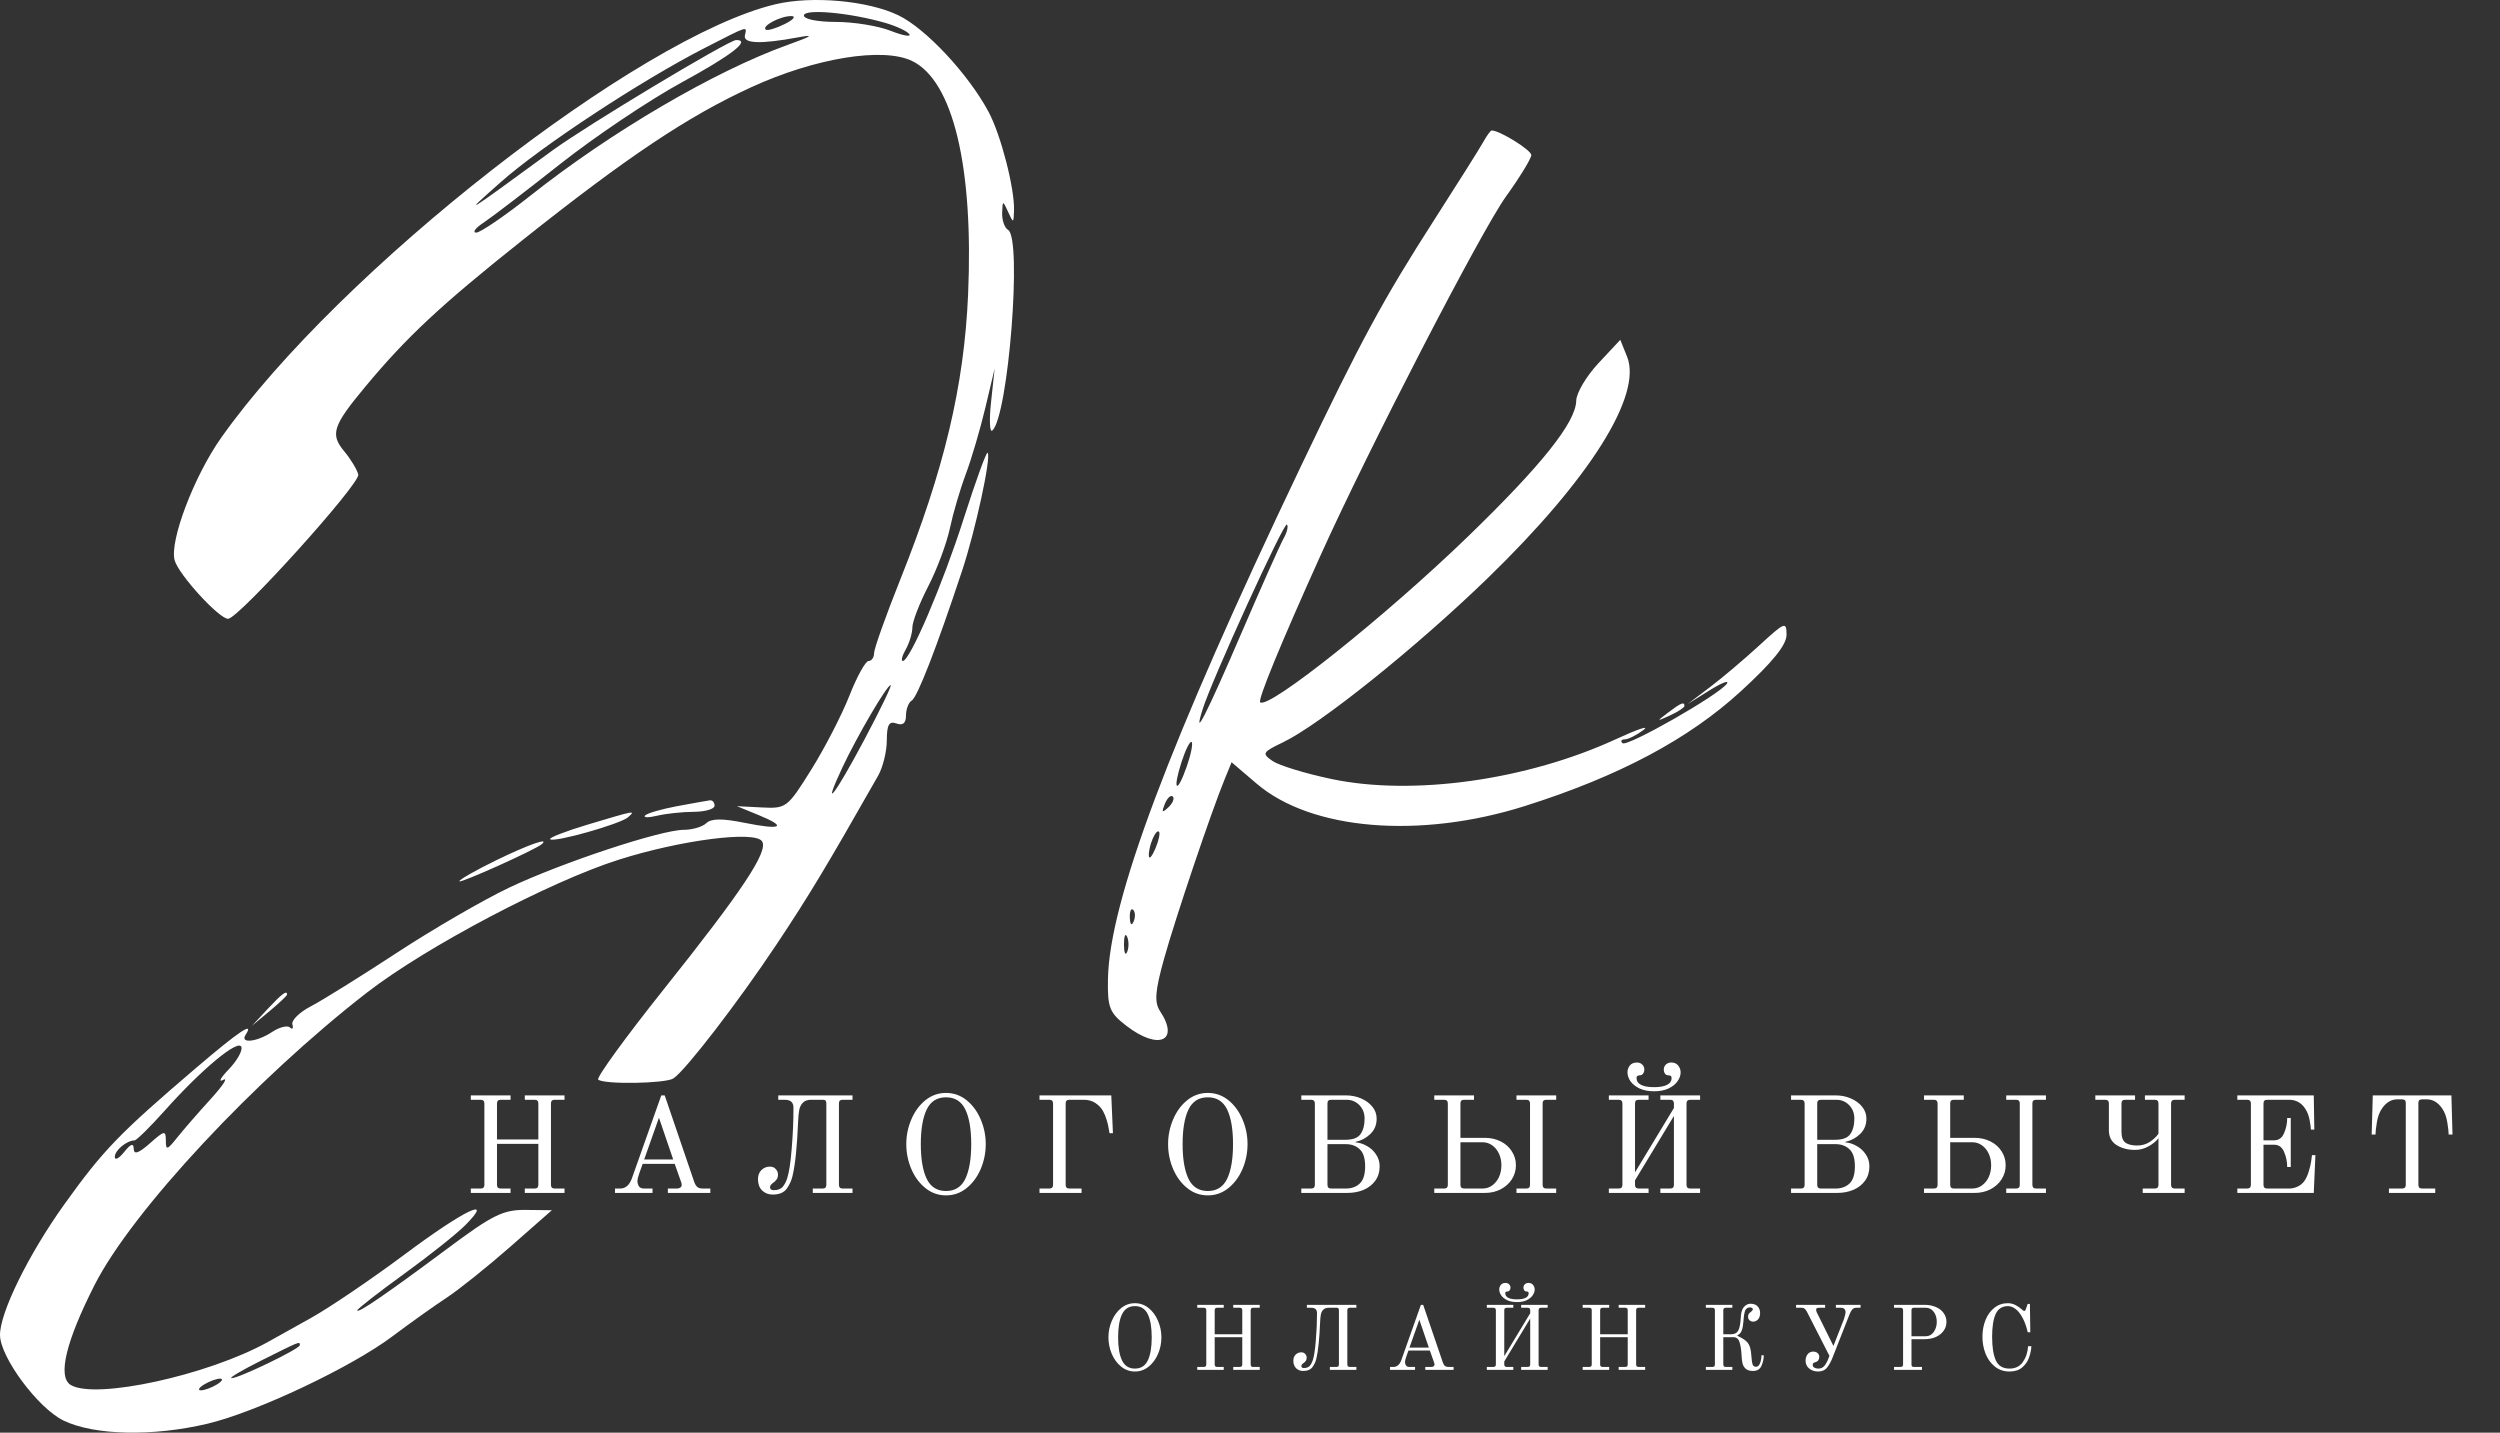 <?xml version="1.0" encoding="UTF-8"?> <svg xmlns="http://www.w3.org/2000/svg" width="438" height="251" viewBox="0 0 438 251" fill="none"><rect x="0" y="0" width="438" height="251" fill="#333333" stroke="none"/> <path fill-rule="evenodd" clip-rule="evenodd" d="M135.899 0.738C111.902 6.395 59.415 47.434 38.744 76.702C33.989 83.436 29.673 94.807 30.598 98.164C31.287 100.659 38.37 108.414 39.961 108.414C41.768 108.414 63.151 84.719 62.769 83.141C62.559 82.275 61.455 80.445 60.316 79.078C57.816 76.076 58.291 74.615 63.989 67.762C71.276 59 77.205 53.471 91.579 42.04C109.909 27.461 120.525 20.369 131.646 15.271C142.844 10.138 154.733 8.208 159.826 10.697C166.99 14.197 170.596 29.302 169.607 51.663C168.898 67.67 165.422 82.276 157.753 101.473C155.216 107.822 153.141 113.646 153.141 114.412C153.141 115.18 152.705 115.808 152.173 115.808C151.641 115.808 150.131 118.541 148.818 121.881C147.506 125.221 144.503 131.045 142.146 134.821C137.959 141.527 137.758 141.682 133.483 141.465L129.107 141.243L132.909 142.801C138.031 144.901 136.959 145.47 130.38 144.145C126.522 143.367 124.622 143.39 123.743 144.22C123.066 144.86 121.303 145.384 119.826 145.384C115.804 145.384 98.435 151.131 89.186 155.522C84.704 157.649 75.868 162.774 69.551 166.911C63.234 171.047 56.443 175.276 54.459 176.307C52.476 177.337 51.022 178.763 51.226 179.475C51.432 180.187 51.24 180.429 50.8 180.014C50.361 179.599 48.949 179.956 47.664 180.806C45.004 182.567 41.99 182.886 43.029 181.297C44.651 178.817 41.87 180.678 34.321 187.123C20.869 198.607 18.05 201.528 11.245 211.037C5.015 219.742 -0.022 229.977 7.41398e-05 233.888C0.024 237.782 6.668 246.73 11.138 248.885C16.539 251.489 26.765 251.709 36.366 249.431C44.909 247.403 61.551 239.54 68.74 234.134C71.815 231.823 76.091 228.775 78.243 227.364C80.394 225.952 85.425 221.924 89.421 218.413L96.688 212.029L92.119 211.979C88.155 211.936 86.341 212.83 78.415 218.73C67.706 226.703 62.592 230.208 62.592 229.577C62.592 229.328 66.239 226.482 70.697 223.255C75.155 220.028 80.021 216.159 81.511 214.658C86.75 209.384 81.327 211.993 70.939 219.744C65.181 224.042 57.802 229.049 54.543 230.87C51.285 232.691 47.864 234.601 46.941 235.113C36.45 240.943 16.737 245.246 12.402 242.652C10.049 241.244 11.52 235.074 16.583 225.102C23.133 212.204 44.717 189.051 64.365 173.843C74.648 165.885 96.378 154.429 108.426 150.613C119.342 147.157 132.273 145.499 133.513 147.397C134.657 149.146 130.108 155.995 116.292 173.324C109.621 181.69 104.452 188.809 104.804 189.142C105.735 190.021 116.6 189.854 117.98 188.94C120.133 187.512 129.414 175.448 136.104 165.382C141.807 156.8 144.701 151.992 153.862 135.877C154.687 134.425 155.366 131.64 155.37 129.691C155.376 126.974 155.769 126.287 157.054 126.753C158.184 127.162 158.731 126.702 158.731 125.344C158.731 124.234 159.182 123.063 159.734 122.741C160.722 122.163 164.126 113.389 168.569 99.963C170.926 92.844 173.709 79.964 173.031 79.322C172.817 79.12 170.944 84.277 168.868 90.779C165.168 102.372 159.424 115.808 158.168 115.808C157.82 115.808 158.054 114.889 158.692 113.765C159.328 112.641 159.849 110.906 159.849 109.908C159.849 108.912 161.101 105.672 162.631 102.71C164.162 99.747 165.865 95.184 166.416 92.57C166.969 89.955 168.225 85.677 169.208 83.063C170.191 80.449 171.731 75.22 172.63 71.444L174.263 64.578L173.637 70.388C173.292 73.583 173.392 75.851 173.859 75.427C176.662 72.882 179.107 41.737 176.617 40.283C176.002 39.924 175.535 38.589 175.577 37.316C175.653 35.086 175.69 35.078 176.617 37.115C177.542 39.148 177.581 39.139 177.657 36.902C177.786 33.065 175.359 23.636 173.206 19.613C169.659 12.986 162.202 4.997 157.4 2.683C152.065 0.111 142.307 -0.771 135.899 0.738ZM155.082 4.004C157.072 4.581 158.977 5.476 159.315 5.993C159.654 6.512 158.168 6.239 156.013 5.388C153.858 4.538 149.564 3.842 146.47 3.842C143.248 3.842 140.845 3.362 140.845 2.721C140.845 1.488 148.903 2.215 155.082 4.004ZM137.491 4.208C135.954 4.974 134.459 5.417 134.17 5.192C133.384 4.582 136.681 2.818 138.609 2.817C139.533 2.817 139.031 3.441 137.491 4.208ZM130.504 6.218C130.202 7.646 133.236 7.759 139.727 6.562C142.753 6.004 142.373 6.294 138.05 7.847C125.195 12.464 107.048 23.093 92.918 34.285C88.385 37.874 84.109 40.786 83.416 40.757C82.722 40.726 83.301 39.947 84.701 39.024C86.1 38.102 92.167 33.459 98.182 28.707C104.198 23.953 113.742 17.544 119.392 14.463C128.211 9.653 131.613 7.011 128.985 7.011C127.686 7.011 102.785 21.976 96.779 26.366C80.941 37.942 80.9 37.967 87.745 31.898C94.849 25.597 112.336 14.1 123.517 8.378C131.314 4.388 130.862 4.528 130.504 6.218ZM259.886 24.846C259.279 25.941 255.407 32.093 251.283 38.517C242.346 52.435 238.386 59.755 227.88 81.776C204.807 130.144 194.352 157.943 194.113 171.567C194.026 176.536 194.383 177.437 197.334 179.715C202.955 184.055 206.728 182.43 203.25 177.166C202.212 175.598 202.362 173.648 203.955 167.939C205.957 160.771 212.164 142.373 214.543 136.561L215.776 133.546L220.185 137.311C229.738 145.465 248.756 147.043 267.183 141.209C283.612 136.009 295.839 129.509 305.004 121.102C310.548 116.017 313 112.991 313 111.23C313 108.837 312.727 108.942 308.249 113.061C305.636 115.466 301.737 118.762 299.585 120.388L295.673 123.344L299.508 120.953C301.617 119.637 302.988 119.103 302.554 119.767C301.316 121.66 285.047 130.942 284.263 130.203C283.878 129.837 284.053 129.54 284.652 129.54C285.253 129.54 286.719 128.808 287.913 127.912C289.106 127.016 286.979 127.717 283.185 129.47C267.573 136.678 247.581 139.49 233.293 136.486C228.732 135.528 224.079 134.107 222.954 133.328C221.046 132.01 221.167 131.789 224.754 130.069C231.273 126.941 248.133 113.422 260.655 101.282C278.512 83.968 287.779 69.243 285.065 62.496L283.874 59.538L280.039 63.642C277.928 65.899 276.182 68.85 276.156 70.198C276.084 73.991 270.119 81.478 257.197 93.988C242.784 107.943 222.195 124.368 220.784 123.036C220.337 122.612 224.353 112.836 231.35 97.323C239.768 78.657 259.483 40.499 263.845 34.428C266.287 31.032 268.284 27.763 268.284 27.166C268.284 26.294 262.742 22.855 261.339 22.855C261.147 22.855 260.493 23.75 259.886 24.846ZM224.892 94.327C224.291 95.394 220.937 102.921 217.438 111.055C211.369 125.165 208.911 129.982 210.703 124.258C212.311 119.118 224.949 91.41 225.463 91.896C225.751 92.167 225.494 93.261 224.892 94.327ZM151.464 129.54C146.214 139.418 143.868 142.407 147.566 134.506C150.16 128.968 155.393 120.033 156.043 120.033C156.304 120.033 154.244 124.311 151.464 129.54ZM292.253 124.844C290.169 126.422 290.183 126.441 292.598 125.336C293.982 124.702 295.114 123.962 295.114 123.693C295.114 122.885 294.534 123.118 292.253 124.844ZM207.918 134.293C206.17 139.297 205.369 138.541 207.024 133.448C207.721 131.299 208.511 129.747 208.775 129.998C209.042 130.249 208.656 132.181 207.918 134.293ZM204.703 141.441C203.599 142.476 203.471 142.354 204.077 140.849C204.497 139.808 205.122 139.221 205.467 139.547C205.811 139.871 205.468 140.723 204.703 141.441ZM118.612 141.244C115.913 141.745 113.398 142.476 113.022 142.869C112.646 143.262 113.596 143.282 115.133 142.913C116.67 142.546 119.563 142.237 121.561 142.23C123.559 142.221 125.194 141.74 125.194 141.159C125.194 140.578 124.816 140.154 124.356 140.219C123.895 140.282 121.309 140.744 118.612 141.244ZM103.004 144.457C99.1 145.626 96.122 146.785 96.386 147.036C97.049 147.662 108.738 144.359 110.047 143.175C111.408 141.943 111.4 141.946 103.004 144.457ZM202.424 148.664C201.834 150.055 201.32 150.638 201.281 149.96C201.187 148.311 202.49 145.183 203.05 145.713C203.294 145.945 203.013 147.271 202.424 148.664ZM86.906 150.733C83.371 152.457 80.478 154.104 80.478 154.394C80.478 154.866 93.781 148.882 94.918 147.899C96.382 146.633 92.49 148.01 86.906 150.733ZM198.621 161.427C198.264 162.268 197.999 162.018 197.945 160.788C197.897 159.674 198.161 159.051 198.532 159.402C198.903 159.752 198.944 160.664 198.621 161.427ZM197.479 166.774C197.17 167.5 196.916 166.906 196.916 165.453C196.916 164.001 197.17 163.407 197.479 164.133C197.79 164.86 197.79 166.048 197.479 166.774ZM46.856 176.808L44.147 179.713L47.221 177.153C48.911 175.743 50.295 174.437 50.295 174.248C50.295 173.419 49.39 174.094 46.856 176.808ZM40.074 187.353C38.626 188.857 38.194 189.684 39.116 189.191C40.038 188.698 39.032 190.225 36.88 192.587C34.728 194.949 32.088 197.987 31.012 199.339C29.275 201.519 29.055 201.573 29.055 199.813C29.055 198.006 28.808 198.049 26.261 200.311C24.305 202.046 23.455 202.34 23.43 201.287C23.405 200.221 22.917 200.379 21.753 201.833C20.851 202.961 20.112 203.345 20.112 202.687C20.112 201.55 22.162 199.833 23.562 199.798C23.923 199.79 26.339 197.406 28.932 194.501C35.369 187.291 41.778 181.977 42.29 183.427C42.52 184.082 41.524 185.848 40.074 187.353ZM52.531 235.678C52.531 236.319 41.739 241.524 40.55 241.456C40.069 241.429 42.442 240.025 45.824 238.337C52.686 234.911 52.531 234.973 52.531 235.678ZM37.998 242.562C37.076 243.125 35.819 243.585 35.204 243.585C34.589 243.585 34.84 243.125 35.763 242.562C36.685 241.999 37.943 241.538 38.557 241.538C39.172 241.538 38.921 241.999 37.998 242.562Z" fill="white"></path> <path d="M82.488 208.232H84.216C84.648 208.232 84.864 208.016 84.864 207.584V193.328C84.864 192.896 84.648 192.68 84.216 192.68H82.488V191.912H89.448V192.68H87.72C87.288 192.68 87.072 192.896 87.072 193.328V199.64H94.32V193.328C94.32 192.896 94.104 192.68 93.672 192.68H91.944V191.912H98.904V192.68H97.176C96.744 192.68 96.528 192.896 96.528 193.328V207.584C96.528 208.016 96.744 208.232 97.176 208.232H98.904V209H91.944V208.232H93.672C94.104 208.232 94.32 208.016 94.32 207.584V200.408H87.072V207.584C87.072 208.016 87.288 208.232 87.72 208.232H89.448V209H82.488V208.232ZM107.745 208.232H108.633C109.577 208.232 110.265 207.648 110.697 206.48L115.857 191.912H116.457L121.665 207.176C121.825 207.576 122.017 207.856 122.241 208.016C122.465 208.16 122.753 208.232 123.105 208.232H124.449V209H117.009V208.232H118.593C118.833 208.232 119.033 208.176 119.193 208.064C119.353 207.936 119.433 207.792 119.433 207.632C119.433 207.424 119.401 207.248 119.337 207.104L118.209 203.912H112.593L112.017 205.52C111.793 206.16 111.681 206.624 111.681 206.912C111.681 207.264 111.769 207.576 111.945 207.848C112.121 208.104 112.425 208.232 112.857 208.232H114.321V209H107.745V208.232ZM112.857 203.144H117.945L115.449 195.824L112.857 203.144ZM135.367 209.288C134.631 209.288 134.015 209.048 133.519 208.568C133.039 208.088 132.799 207.432 132.799 206.6C132.799 205.928 132.999 205.392 133.399 204.992C133.815 204.592 134.311 204.392 134.887 204.392C135.335 204.392 135.679 204.536 135.919 204.824C136.175 205.096 136.303 205.416 136.303 205.784C136.303 206.152 136.215 206.448 136.039 206.672C135.879 206.896 135.655 207.104 135.367 207.296C135.063 207.52 134.911 207.76 134.911 208.016C134.911 208.176 134.967 208.304 135.079 208.4C135.207 208.48 135.367 208.52 135.559 208.52C136.263 208.52 136.783 208.328 137.119 207.944C137.455 207.544 137.719 207.048 137.911 206.456C138.247 205.432 138.511 203.704 138.703 201.272C138.911 198.824 139.015 196.432 139.015 194.096C139.015 193.616 138.895 193.264 138.655 193.04C138.415 192.8 138.015 192.68 137.455 192.68H136.351V191.912H149.359V192.68H147.631C147.407 192.68 147.239 192.736 147.127 192.848C147.031 192.944 146.983 193.104 146.983 193.328V207.584C146.983 208.016 147.199 208.232 147.631 208.232H149.359V209H142.399V208.232H144.127C144.559 208.232 144.775 208.016 144.775 207.584V193.328C144.775 193.088 144.727 192.92 144.631 192.824C144.551 192.728 144.399 192.68 144.175 192.68H142.111C141.455 192.68 140.967 192.856 140.647 193.208C140.327 193.544 140.119 193.968 140.023 194.48C139.927 194.992 139.863 195.656 139.831 196.472C139.655 200.856 139.327 204.048 138.847 206.048C138.671 206.816 138.335 207.552 137.839 208.256C137.343 208.944 136.519 209.288 135.367 209.288ZM165.742 209.432C164.398 209.432 163.198 209.008 162.142 208.16C161.086 207.312 160.262 206.2 159.67 204.824C159.078 203.432 158.782 201.976 158.782 200.456C158.782 198.936 159.078 197.488 159.67 196.112C160.262 194.72 161.086 193.6 162.142 192.752C163.198 191.904 164.398 191.48 165.742 191.48C167.086 191.48 168.286 191.904 169.342 192.752C170.398 193.6 171.222 194.72 171.814 196.112C172.406 197.488 172.702 198.936 172.702 200.456C172.702 201.976 172.406 203.432 171.814 204.824C171.222 206.2 170.398 207.312 169.342 208.16C168.286 209.008 167.086 209.432 165.742 209.432ZM165.742 208.664C167.31 208.664 168.438 207.952 169.126 206.528C169.814 205.088 170.158 203.064 170.158 200.456C170.158 197.832 169.814 195.808 169.126 194.384C168.438 192.96 167.31 192.248 165.742 192.248C164.174 192.248 163.046 192.96 162.358 194.384C161.67 195.808 161.326 197.832 161.326 200.456C161.326 203.064 161.67 205.088 162.358 206.528C163.046 207.952 164.174 208.664 165.742 208.664ZM182.121 208.232H183.849C184.281 208.232 184.497 208.016 184.497 207.584V193.328C184.497 193.104 184.441 192.944 184.329 192.848C184.233 192.736 184.073 192.68 183.849 192.68H182.121V191.912H194.697L194.985 198.536H194.385C194.369 198.408 194.321 198.128 194.241 197.696C194.177 197.264 194.057 196.76 193.881 196.184C193.705 195.608 193.489 195.088 193.233 194.624C192.897 194.048 192.449 193.584 191.889 193.232C191.329 192.864 190.657 192.68 189.873 192.68H187.353C187.129 192.68 186.961 192.736 186.849 192.848C186.753 192.944 186.705 193.104 186.705 193.328V207.584C186.705 208.016 186.921 208.232 187.353 208.232H189.489V209H182.121V208.232ZM211.609 209.432C210.265 209.432 209.065 209.008 208.009 208.16C206.953 207.312 206.129 206.2 205.537 204.824C204.945 203.432 204.649 201.976 204.649 200.456C204.649 198.936 204.945 197.488 205.537 196.112C206.129 194.72 206.953 193.6 208.009 192.752C209.065 191.904 210.265 191.48 211.609 191.48C212.953 191.48 214.153 191.904 215.209 192.752C216.265 193.6 217.089 194.72 217.681 196.112C218.273 197.488 218.569 198.936 218.569 200.456C218.569 201.976 218.273 203.432 217.681 204.824C217.089 206.2 216.265 207.312 215.209 208.16C214.153 209.008 212.953 209.432 211.609 209.432ZM211.609 208.664C213.177 208.664 214.305 207.952 214.993 206.528C215.681 205.088 216.025 203.064 216.025 200.456C216.025 197.832 215.681 195.808 214.993 194.384C214.305 192.96 213.177 192.248 211.609 192.248C210.041 192.248 208.913 192.96 208.225 194.384C207.537 195.808 207.193 197.832 207.193 200.456C207.193 203.064 207.537 205.088 208.225 206.528C208.913 207.952 210.041 208.664 211.609 208.664ZM227.988 208.232H229.716C230.148 208.232 230.364 208.016 230.364 207.584V193.328C230.364 193.104 230.308 192.944 230.196 192.848C230.1 192.736 229.94 192.68 229.716 192.68H227.988V191.912H235.812C236.756 191.912 237.636 192.088 238.452 192.44C239.284 192.792 239.948 193.28 240.444 193.904C240.94 194.512 241.188 195.208 241.188 195.992C241.188 197.08 240.82 197.976 240.084 198.68C239.348 199.384 238.492 199.84 237.516 200.048V200.144C238.172 200.192 238.82 200.4 239.46 200.768C240.116 201.12 240.652 201.608 241.068 202.232C241.5 202.856 241.716 203.56 241.716 204.344C241.716 205.32 241.46 206.16 240.948 206.864C240.436 207.568 239.748 208.104 238.884 208.472C238.036 208.824 237.1 209 236.076 209H227.988V208.232ZM235.716 199.688C237.012 199.688 237.892 199.36 238.356 198.704C238.836 198.032 239.076 197.128 239.076 195.992C239.076 195.032 238.772 194.24 238.164 193.616C237.556 192.992 236.804 192.68 235.908 192.68H233.22C232.996 192.68 232.828 192.736 232.716 192.848C232.62 192.944 232.572 193.104 232.572 193.328V199.688H235.716ZM235.812 208.232C236.788 208.232 237.588 207.944 238.212 207.368C238.852 206.776 239.172 205.768 239.172 204.344C239.172 202.92 238.852 201.92 238.212 201.344C237.588 200.752 236.788 200.456 235.812 200.456H232.572V207.584C232.572 208.016 232.788 208.232 233.22 208.232H235.812ZM251.285 208.232H253.013C253.445 208.232 253.661 208.016 253.661 207.584V193.328C253.661 193.104 253.605 192.944 253.493 192.848C253.397 192.736 253.237 192.68 253.013 192.68H251.285V191.912H258.245V192.68H256.517C256.293 192.68 256.125 192.736 256.013 192.848C255.917 192.944 255.869 193.104 255.869 193.328V199.352H260.165C261.173 199.352 262.093 199.56 262.925 199.976C263.757 200.392 264.405 200.968 264.869 201.704C265.349 202.44 265.589 203.256 265.589 204.152C265.589 205.048 265.349 205.872 264.869 206.624C264.389 207.36 263.733 207.944 262.901 208.376C262.085 208.792 261.173 209 260.165 209H251.285V208.232ZM265.685 208.232H267.413C267.845 208.232 268.061 208.016 268.061 207.584V193.328C268.061 193.104 268.005 192.944 267.893 192.848C267.797 192.736 267.637 192.68 267.413 192.68H265.685V191.912H272.645V192.68H270.917C270.693 192.68 270.525 192.736 270.413 192.848C270.317 192.944 270.269 193.104 270.269 193.328V207.584C270.269 208.016 270.485 208.232 270.917 208.232H272.645V209H265.685V208.232ZM259.733 208.232C260.357 208.232 260.917 208.056 261.413 207.704C261.925 207.336 262.325 206.848 262.613 206.24C262.901 205.616 263.045 204.92 263.045 204.152C263.045 203.4 262.901 202.72 262.613 202.112C262.325 201.488 261.925 201 261.413 200.648C260.917 200.296 260.357 200.12 259.733 200.12H255.869V207.584C255.869 208.016 256.085 208.232 256.517 208.232H259.733ZM289.791 191.192C288.815 191.192 287.975 191.032 287.271 190.712C286.567 190.376 286.031 189.952 285.663 189.44C285.311 188.928 285.135 188.408 285.135 187.88C285.135 187.432 285.271 187.032 285.543 186.68C285.831 186.328 286.239 186.152 286.767 186.152C287.167 186.152 287.487 186.272 287.727 186.512C287.967 186.752 288.087 187.04 288.087 187.376C288.087 187.664 288.007 187.912 287.847 188.12C287.703 188.312 287.487 188.408 287.199 188.408C287.023 188.408 286.895 188.456 286.815 188.552C286.751 188.632 286.719 188.736 286.719 188.864C286.719 189.392 286.983 189.792 287.511 190.064C288.039 190.336 288.799 190.472 289.791 190.472C290.783 190.472 291.543 190.336 292.071 190.064C292.599 189.792 292.863 189.392 292.863 188.864C292.863 188.736 292.831 188.632 292.767 188.552C292.703 188.456 292.575 188.408 292.383 188.408C292.095 188.408 291.871 188.312 291.711 188.12C291.567 187.912 291.495 187.664 291.495 187.376C291.495 187.04 291.615 186.752 291.855 186.512C292.111 186.272 292.431 186.152 292.815 186.152C293.343 186.152 293.743 186.328 294.015 186.68C294.303 187.032 294.447 187.432 294.447 187.88C294.447 188.408 294.263 188.928 293.895 189.44C293.543 189.952 293.015 190.376 292.311 190.712C291.607 191.032 290.767 191.192 289.791 191.192ZM281.871 208.232H283.599C284.031 208.232 284.247 208.016 284.247 207.584V193.328C284.247 193.104 284.191 192.944 284.079 192.848C283.983 192.736 283.823 192.68 283.599 192.68H281.871V191.912H288.831V192.68H287.103C286.879 192.68 286.711 192.736 286.599 192.848C286.503 192.944 286.455 193.104 286.455 193.328V205.4L293.271 194.12V193.328C293.271 193.104 293.215 192.944 293.103 192.848C293.007 192.736 292.847 192.68 292.623 192.68H290.895V191.912H297.855V192.68H296.127C295.695 192.68 295.479 192.896 295.479 193.328V207.584C295.479 208.016 295.695 208.232 296.127 208.232H297.855V209H290.895V208.232H292.623C293.055 208.232 293.271 208.016 293.271 207.584V195.512L286.455 206.792V207.584C286.455 208.016 286.671 208.232 287.103 208.232H288.831V209H281.871V208.232ZM313.793 208.232H315.521C315.953 208.232 316.169 208.016 316.169 207.584V193.328C316.169 193.104 316.113 192.944 316.001 192.848C315.905 192.736 315.745 192.68 315.521 192.68H313.793V191.912H321.617C322.561 191.912 323.441 192.088 324.257 192.44C325.089 192.792 325.753 193.28 326.249 193.904C326.745 194.512 326.993 195.208 326.993 195.992C326.993 197.08 326.625 197.976 325.889 198.68C325.153 199.384 324.297 199.84 323.321 200.048V200.144C323.977 200.192 324.625 200.4 325.265 200.768C325.921 201.12 326.457 201.608 326.873 202.232C327.305 202.856 327.521 203.56 327.521 204.344C327.521 205.32 327.265 206.16 326.753 206.864C326.241 207.568 325.553 208.104 324.689 208.472C323.841 208.824 322.905 209 321.881 209H313.793V208.232ZM321.521 199.688C322.817 199.688 323.697 199.36 324.161 198.704C324.641 198.032 324.881 197.128 324.881 195.992C324.881 195.032 324.577 194.24 323.969 193.616C323.361 192.992 322.609 192.68 321.713 192.68H319.025C318.801 192.68 318.633 192.736 318.521 192.848C318.425 192.944 318.377 193.104 318.377 193.328V199.688H321.521ZM321.617 208.232C322.593 208.232 323.393 207.944 324.017 207.368C324.657 206.776 324.977 205.768 324.977 204.344C324.977 202.92 324.657 201.92 324.017 201.344C323.393 200.752 322.593 200.456 321.617 200.456H318.377V207.584C318.377 208.016 318.593 208.232 319.025 208.232H321.617ZM337.09 208.232H338.818C339.25 208.232 339.466 208.016 339.466 207.584V193.328C339.466 193.104 339.41 192.944 339.298 192.848C339.202 192.736 339.042 192.68 338.818 192.68H337.09V191.912H344.05V192.68H342.322C342.098 192.68 341.93 192.736 341.818 192.848C341.722 192.944 341.674 193.104 341.674 193.328V199.352H345.97C346.978 199.352 347.898 199.56 348.73 199.976C349.562 200.392 350.21 200.968 350.674 201.704C351.154 202.44 351.394 203.256 351.394 204.152C351.394 205.048 351.154 205.872 350.674 206.624C350.194 207.36 349.538 207.944 348.706 208.376C347.89 208.792 346.978 209 345.97 209H337.09V208.232ZM351.49 208.232H353.218C353.65 208.232 353.866 208.016 353.866 207.584V193.328C353.866 193.104 353.81 192.944 353.698 192.848C353.602 192.736 353.442 192.68 353.218 192.68H351.49V191.912H358.45V192.68H356.722C356.498 192.68 356.33 192.736 356.218 192.848C356.122 192.944 356.074 193.104 356.074 193.328V207.584C356.074 208.016 356.29 208.232 356.722 208.232H358.45V209H351.49V208.232ZM345.538 208.232C346.162 208.232 346.722 208.056 347.218 207.704C347.73 207.336 348.13 206.848 348.418 206.24C348.706 205.616 348.85 204.92 348.85 204.152C348.85 203.4 348.706 202.72 348.418 202.112C348.13 201.488 347.73 201 347.218 200.648C346.722 200.296 346.162 200.12 345.538 200.12H341.674V207.584C341.674 208.016 341.89 208.232 342.322 208.232H345.538ZM375.404 208.232H377.516C377.948 208.232 378.164 208.016 378.164 207.584V199.4C377.796 199.912 377.228 200.384 376.46 200.816C375.708 201.248 374.908 201.464 374.06 201.464C372.78 201.464 371.692 201.176 370.796 200.6C369.916 200.024 369.476 199.168 369.476 198.032V193.328C369.476 192.896 369.26 192.68 368.828 192.68H367.1V191.912H374.06V192.68H372.332C371.9 192.68 371.684 192.896 371.684 193.328V198.296C371.684 199.224 371.916 199.856 372.38 200.192C372.86 200.528 373.532 200.696 374.396 200.696C375.244 200.696 375.988 200.488 376.628 200.072C377.284 199.64 377.796 199.16 378.164 198.632V193.328C378.164 193.104 378.108 192.944 377.996 192.848C377.9 192.736 377.74 192.68 377.516 192.68H375.788V191.912H382.748V192.68H381.02C380.588 192.68 380.372 192.896 380.372 193.328V207.584C380.372 208.016 380.588 208.232 381.02 208.232H382.748V209H375.404V208.232ZM391.98 208.232H393.708C394.14 208.232 394.356 208.016 394.356 207.584V193.328C394.356 193.104 394.3 192.944 394.188 192.848C394.092 192.736 393.932 192.68 393.708 192.68H391.98V191.912H405.372L405.468 197.912H404.868C404.868 197.592 404.796 197.048 404.652 196.28C404.524 195.512 404.26 194.824 403.86 194.216C403.188 193.192 402.244 192.68 401.028 192.68H397.212C396.988 192.68 396.82 192.736 396.708 192.848C396.612 192.944 396.564 193.104 396.564 193.328V199.784H398.412C399.228 199.784 399.812 199.368 400.164 198.536C400.532 197.704 400.716 196.816 400.716 195.872H401.34V204.464H400.716C400.716 203.52 400.532 202.632 400.164 201.8C399.812 200.968 399.228 200.552 398.412 200.552H396.564V207.584C396.564 208.016 396.78 208.232 397.212 208.232H401.052C401.516 208.232 401.988 208.128 402.468 207.92C402.948 207.712 403.356 207.392 403.692 206.96C404.012 206.512 404.276 205.952 404.484 205.28C404.692 204.608 404.836 204 404.916 203.456C404.996 202.896 405.044 202.536 405.06 202.376H405.66L405.372 209H391.98V208.232ZM418.541 208.232H420.845C421.277 208.232 421.493 208.016 421.493 207.584V193.256C421.493 193.032 421.445 192.872 421.349 192.776C421.253 192.664 421.085 192.608 420.845 192.608H419.981C418.973 192.608 418.101 193.12 417.365 194.144C416.901 194.8 416.589 195.624 416.429 196.616C416.269 197.592 416.189 198.312 416.189 198.776H415.517L415.709 191.912H429.485L429.677 198.776H429.005C429.005 198.312 428.925 197.592 428.765 196.616C428.605 195.624 428.293 194.8 427.829 194.144C427.093 193.12 426.221 192.608 425.213 192.608H424.349C424.109 192.608 423.941 192.664 423.845 192.776C423.749 192.872 423.701 193.032 423.701 193.256V207.584C423.701 208.016 423.917 208.232 424.349 208.232H426.653V209H418.541V208.232Z" fill="white"></path> <path d="M198.838 240.288C197.942 240.288 197.142 240.005 196.438 239.44C195.734 238.875 195.185 238.133 194.79 237.216C194.395 236.288 194.198 235.317 194.198 234.304C194.198 233.291 194.395 232.325 194.79 231.408C195.185 230.48 195.734 229.733 196.438 229.168C197.142 228.603 197.942 228.32 198.838 228.32C199.734 228.32 200.534 228.603 201.238 229.168C201.942 229.733 202.491 230.48 202.886 231.408C203.281 232.325 203.478 233.291 203.478 234.304C203.478 235.317 203.281 236.288 202.886 237.216C202.491 238.133 201.942 238.875 201.238 239.44C200.534 240.005 199.734 240.288 198.838 240.288ZM198.838 239.776C199.883 239.776 200.635 239.301 201.094 238.352C201.553 237.392 201.782 236.043 201.782 234.304C201.782 232.555 201.553 231.205 201.094 230.256C200.635 229.307 199.883 228.832 198.838 228.832C197.793 228.832 197.041 229.307 196.582 230.256C196.123 231.205 195.894 232.555 195.894 234.304C195.894 236.043 196.123 237.392 196.582 238.352C197.041 239.301 197.793 239.776 198.838 239.776ZM209.758 239.488H210.91C211.198 239.488 211.342 239.344 211.342 239.056V229.552C211.342 229.264 211.198 229.12 210.91 229.12H209.758V228.608H214.398V229.12H213.246C212.958 229.12 212.814 229.264 212.814 229.552V233.76H217.646V229.552C217.646 229.264 217.502 229.12 217.214 229.12H216.062V228.608H220.702V229.12H219.55C219.262 229.12 219.118 229.264 219.118 229.552V239.056C219.118 239.344 219.262 239.488 219.55 239.488H220.702V240H216.062V239.488H217.214C217.502 239.488 217.646 239.344 217.646 239.056V234.272H212.814V239.056C212.814 239.344 212.958 239.488 213.246 239.488H214.398V240H209.758V239.488ZM228.307 240.192C227.817 240.192 227.406 240.032 227.075 239.712C226.755 239.392 226.595 238.955 226.595 238.4C226.595 237.952 226.729 237.595 226.995 237.328C227.273 237.061 227.603 236.928 227.987 236.928C228.286 236.928 228.515 237.024 228.675 237.216C228.846 237.397 228.931 237.611 228.931 237.856C228.931 238.101 228.873 238.299 228.755 238.448C228.649 238.597 228.499 238.736 228.307 238.864C228.105 239.013 228.003 239.173 228.003 239.344C228.003 239.451 228.041 239.536 228.115 239.6C228.201 239.653 228.307 239.68 228.435 239.68C228.905 239.68 229.251 239.552 229.475 239.296C229.699 239.029 229.875 238.699 230.003 238.304C230.227 237.621 230.403 236.469 230.531 234.848C230.67 233.216 230.739 231.621 230.739 230.064C230.739 229.744 230.659 229.509 230.499 229.36C230.339 229.2 230.073 229.12 229.699 229.12H228.963V228.608H237.635V229.12H236.483C236.334 229.12 236.222 229.157 236.147 229.232C236.083 229.296 236.051 229.403 236.051 229.552V239.056C236.051 239.344 236.195 239.488 236.483 239.488H237.635V240H232.995V239.488H234.147C234.435 239.488 234.579 239.344 234.579 239.056V229.552C234.579 229.392 234.547 229.28 234.483 229.216C234.43 229.152 234.329 229.12 234.179 229.12H232.803C232.366 229.12 232.041 229.237 231.827 229.472C231.614 229.696 231.475 229.979 231.411 230.32C231.347 230.661 231.305 231.104 231.283 231.648C231.166 234.571 230.947 236.699 230.627 238.032C230.51 238.544 230.286 239.035 229.955 239.504C229.625 239.963 229.075 240.192 228.307 240.192ZM243.533 239.488H244.125C244.754 239.488 245.213 239.099 245.501 238.32L248.941 228.608H249.341L252.813 238.784C252.92 239.051 253.048 239.237 253.197 239.344C253.346 239.44 253.538 239.488 253.773 239.488H254.669V240H249.709V239.488H250.765C250.925 239.488 251.058 239.451 251.165 239.376C251.272 239.291 251.325 239.195 251.325 239.088C251.325 238.949 251.304 238.832 251.261 238.736L250.509 236.608H246.765L246.381 237.68C246.232 238.107 246.157 238.416 246.157 238.608C246.157 238.843 246.216 239.051 246.333 239.232C246.45 239.403 246.653 239.488 246.941 239.488H247.917V240H243.533V239.488ZM246.941 236.096H250.333L248.669 231.216L246.941 236.096ZM265.772 228.128C265.121 228.128 264.561 228.021 264.092 227.808C263.623 227.584 263.265 227.301 263.02 226.96C262.785 226.619 262.668 226.272 262.668 225.92C262.668 225.621 262.759 225.355 262.94 225.12C263.132 224.885 263.404 224.768 263.756 224.768C264.023 224.768 264.236 224.848 264.396 225.008C264.556 225.168 264.636 225.36 264.636 225.584C264.636 225.776 264.583 225.941 264.476 226.08C264.38 226.208 264.236 226.272 264.044 226.272C263.927 226.272 263.841 226.304 263.788 226.368C263.745 226.421 263.724 226.491 263.724 226.576C263.724 226.928 263.9 227.195 264.252 227.376C264.604 227.557 265.111 227.648 265.772 227.648C266.433 227.648 266.94 227.557 267.292 227.376C267.644 227.195 267.82 226.928 267.82 226.576C267.82 226.491 267.799 226.421 267.756 226.368C267.713 226.304 267.628 226.272 267.5 226.272C267.308 226.272 267.159 226.208 267.052 226.08C266.956 225.941 266.908 225.776 266.908 225.584C266.908 225.36 266.988 225.168 267.148 225.008C267.319 224.848 267.532 224.768 267.788 224.768C268.14 224.768 268.407 224.885 268.588 225.12C268.78 225.355 268.876 225.621 268.876 225.92C268.876 226.272 268.753 226.619 268.508 226.96C268.273 227.301 267.921 227.584 267.452 227.808C266.983 228.021 266.423 228.128 265.772 228.128ZM260.492 239.488H261.644C261.932 239.488 262.076 239.344 262.076 239.056V229.552C262.076 229.403 262.039 229.296 261.964 229.232C261.9 229.157 261.793 229.12 261.644 229.12H260.492V228.608H265.132V229.12H263.98C263.831 229.12 263.719 229.157 263.644 229.232C263.58 229.296 263.548 229.403 263.548 229.552V237.6L268.092 230.08V229.552C268.092 229.403 268.055 229.296 267.98 229.232C267.916 229.157 267.809 229.12 267.66 229.12H266.508V228.608H271.148V229.12H269.996C269.708 229.12 269.564 229.264 269.564 229.552V239.056C269.564 239.344 269.708 239.488 269.996 239.488H271.148V240H266.508V239.488H267.66C267.948 239.488 268.092 239.344 268.092 239.056V231.008L263.548 238.528V239.056C263.548 239.344 263.692 239.488 263.98 239.488H265.132V240H260.492V239.488ZM277.289 239.488H278.441C278.729 239.488 278.873 239.344 278.873 239.056V229.552C278.873 229.264 278.729 229.12 278.441 229.12H277.289V228.608H281.929V229.12H280.777C280.489 229.12 280.345 229.264 280.345 229.552V233.76H285.177V229.552C285.177 229.264 285.033 229.12 284.745 229.12H283.593V228.608H288.233V229.12H287.081C286.793 229.12 286.649 229.264 286.649 229.552V239.056C286.649 239.344 286.793 239.488 287.081 239.488H288.233V240H283.593V239.488H284.745C285.033 239.488 285.177 239.344 285.177 239.056V234.272H280.345V239.056C280.345 239.344 280.489 239.488 280.777 239.488H281.929V240H277.289V239.488ZM307.123 240.192C306.579 240.192 306.163 240.069 305.875 239.824C305.587 239.579 305.395 239.269 305.299 238.896C305.203 238.512 305.144 238.037 305.123 237.472C305.07 236.459 304.947 235.675 304.755 235.12C304.574 234.555 304.216 234.272 303.683 234.272H301.923V239.056C301.923 239.344 302.067 239.488 302.355 239.488H303.507V240H298.867V239.488H300.019C300.307 239.488 300.451 239.344 300.451 239.056V229.552C300.451 229.403 300.414 229.296 300.339 229.232C300.275 229.157 300.168 229.12 300.019 229.12H298.867V228.608H303.507V229.12H302.355C302.206 229.12 302.094 229.157 302.019 229.232C301.955 229.296 301.923 229.403 301.923 229.552V233.76H303.299C303.896 233.76 304.312 233.541 304.547 233.104C304.782 232.656 304.926 231.925 304.979 230.912C305.011 230.208 305.118 229.685 305.299 229.344C305.448 229.056 305.646 228.832 305.891 228.672C306.147 228.501 306.408 228.416 306.675 228.416C307.155 228.416 307.539 228.533 307.827 228.768C308.19 229.099 308.371 229.525 308.371 230.048C308.371 230.432 308.286 230.757 308.115 231.024C308.008 231.184 307.87 231.312 307.699 231.408C307.539 231.504 307.368 231.552 307.187 231.552C306.899 231.552 306.675 231.472 306.515 231.312C306.344 231.141 306.259 230.939 306.259 230.704C306.259 230.501 306.296 230.336 306.371 230.208C306.456 230.08 306.579 229.963 306.739 229.856C306.974 229.675 307.091 229.515 307.091 229.376C307.091 229.259 307.038 229.179 306.931 229.136C306.824 229.083 306.718 229.056 306.611 229.056C306.206 229.056 305.923 229.237 305.763 229.6C305.614 229.963 305.512 230.56 305.459 231.392C305.416 232.043 305.326 232.587 305.187 233.024C305.048 233.461 304.782 233.771 304.387 233.952V234.032C305.08 234.352 305.592 234.661 305.923 234.96C306.254 235.259 306.483 235.632 306.611 236.08C306.739 236.517 306.83 237.157 306.883 238C306.915 238.491 306.979 238.859 307.075 239.104C307.182 239.339 307.374 239.456 307.651 239.456C307.971 239.456 308.211 239.237 308.371 238.8C308.531 238.352 308.611 237.899 308.611 237.44H309.011C309.011 238.069 308.878 238.688 308.611 239.296C308.344 239.893 307.848 240.192 307.123 240.192ZM318.544 240.288C317.915 240.288 317.387 240.112 316.96 239.76C316.544 239.408 316.336 238.955 316.336 238.4C316.336 237.963 316.453 237.589 316.688 237.28C316.923 236.96 317.253 236.8 317.68 236.8C317.989 236.8 318.24 236.885 318.432 237.056C318.635 237.216 318.736 237.451 318.736 237.76C318.736 237.984 318.672 238.181 318.544 238.352C318.416 238.512 318.224 238.624 317.968 238.688C317.872 238.709 317.803 238.736 317.76 238.768C317.728 238.789 317.691 238.827 317.648 238.88C317.605 238.955 317.584 239.04 317.584 239.136C317.584 239.349 317.685 239.509 317.888 239.616C318.091 239.723 318.32 239.776 318.576 239.776C319.013 239.776 319.365 239.616 319.632 239.296C319.909 238.965 320.16 238.501 320.384 237.904L320.512 237.536L316.576 229.824C316.437 229.557 316.299 229.376 316.16 229.28C316.032 229.173 315.856 229.12 315.632 229.12H314.672V228.608H319.76V229.12H318.768C318.597 229.12 318.459 229.141 318.352 229.184C318.245 229.227 318.192 229.291 318.192 229.376C318.192 229.6 318.219 229.765 318.272 229.872L321.216 235.808L323.056 231.12C323.131 230.917 323.195 230.693 323.248 230.448C323.312 230.192 323.344 230 323.344 229.872C323.344 229.659 323.28 229.483 323.152 229.344C323.024 229.195 322.811 229.12 322.512 229.12H321.648V228.608H325.968V229.12H325.232C324.923 229.12 324.683 229.221 324.512 229.424C324.341 229.627 324.181 229.915 324.032 230.288L321.12 237.712C320.843 238.448 320.517 239.061 320.144 239.552C319.771 240.043 319.237 240.288 318.544 240.288ZM331.836 239.488H332.988C333.276 239.488 333.42 239.344 333.42 239.056V229.552C333.42 229.403 333.382 229.296 333.308 229.232C333.244 229.157 333.137 229.12 332.988 229.12H331.836V228.608H337.18C337.926 228.608 338.588 228.736 339.164 228.992C339.75 229.237 340.204 229.589 340.524 230.048C340.854 230.496 341.02 231.008 341.02 231.584C341.02 232.171 340.854 232.693 340.524 233.152C340.204 233.611 339.75 233.973 339.164 234.24C338.588 234.496 337.926 234.624 337.18 234.624H334.892V239.056C334.892 239.205 334.924 239.317 334.988 239.392C335.052 239.456 335.164 239.488 335.324 239.488H336.732V240H331.836V239.488ZM337.388 234.112C337.964 234.112 338.428 233.867 338.78 233.376C339.142 232.875 339.324 232.277 339.324 231.584C339.324 230.891 339.148 230.309 338.796 229.84C338.444 229.36 337.974 229.12 337.388 229.12H335.324C335.174 229.12 335.062 229.157 334.988 229.232C334.924 229.296 334.892 229.403 334.892 229.552V234.112H337.388ZM352.059 240.288C351.067 240.288 350.214 240 349.499 239.424C348.784 238.848 348.24 238.096 347.867 237.168C347.504 236.229 347.323 235.243 347.323 234.208C347.323 233.131 347.504 232.144 347.867 231.248C348.23 230.352 348.747 229.643 349.419 229.12C350.091 228.587 350.875 228.32 351.771 228.32C352.24 228.32 352.683 228.427 353.099 228.64C353.515 228.853 353.856 229.083 354.123 229.328C354.379 229.563 354.55 229.68 354.635 229.68C354.72 229.68 354.779 229.653 354.811 229.6C354.854 229.547 354.896 229.461 354.939 229.344L355.243 228.448H355.643L355.707 233.408H355.259C355.024 232.395 354.72 231.547 354.347 230.864C353.974 230.171 353.563 229.659 353.115 229.328C352.678 228.997 352.24 228.832 351.803 228.832C350.79 228.832 350.07 229.291 349.643 230.208C349.227 231.125 349.019 232.459 349.019 234.208C349.019 236.011 349.238 237.392 349.675 238.352C350.112 239.301 350.907 239.776 352.059 239.776C353.083 239.776 353.862 239.397 354.395 238.64C354.939 237.872 355.248 236.944 355.323 235.856H355.899C355.867 236.485 355.734 237.136 355.499 237.808C355.275 238.48 354.88 239.061 354.315 239.552C353.75 240.043 352.998 240.288 352.059 240.288Z" fill="white"></path> </svg> 